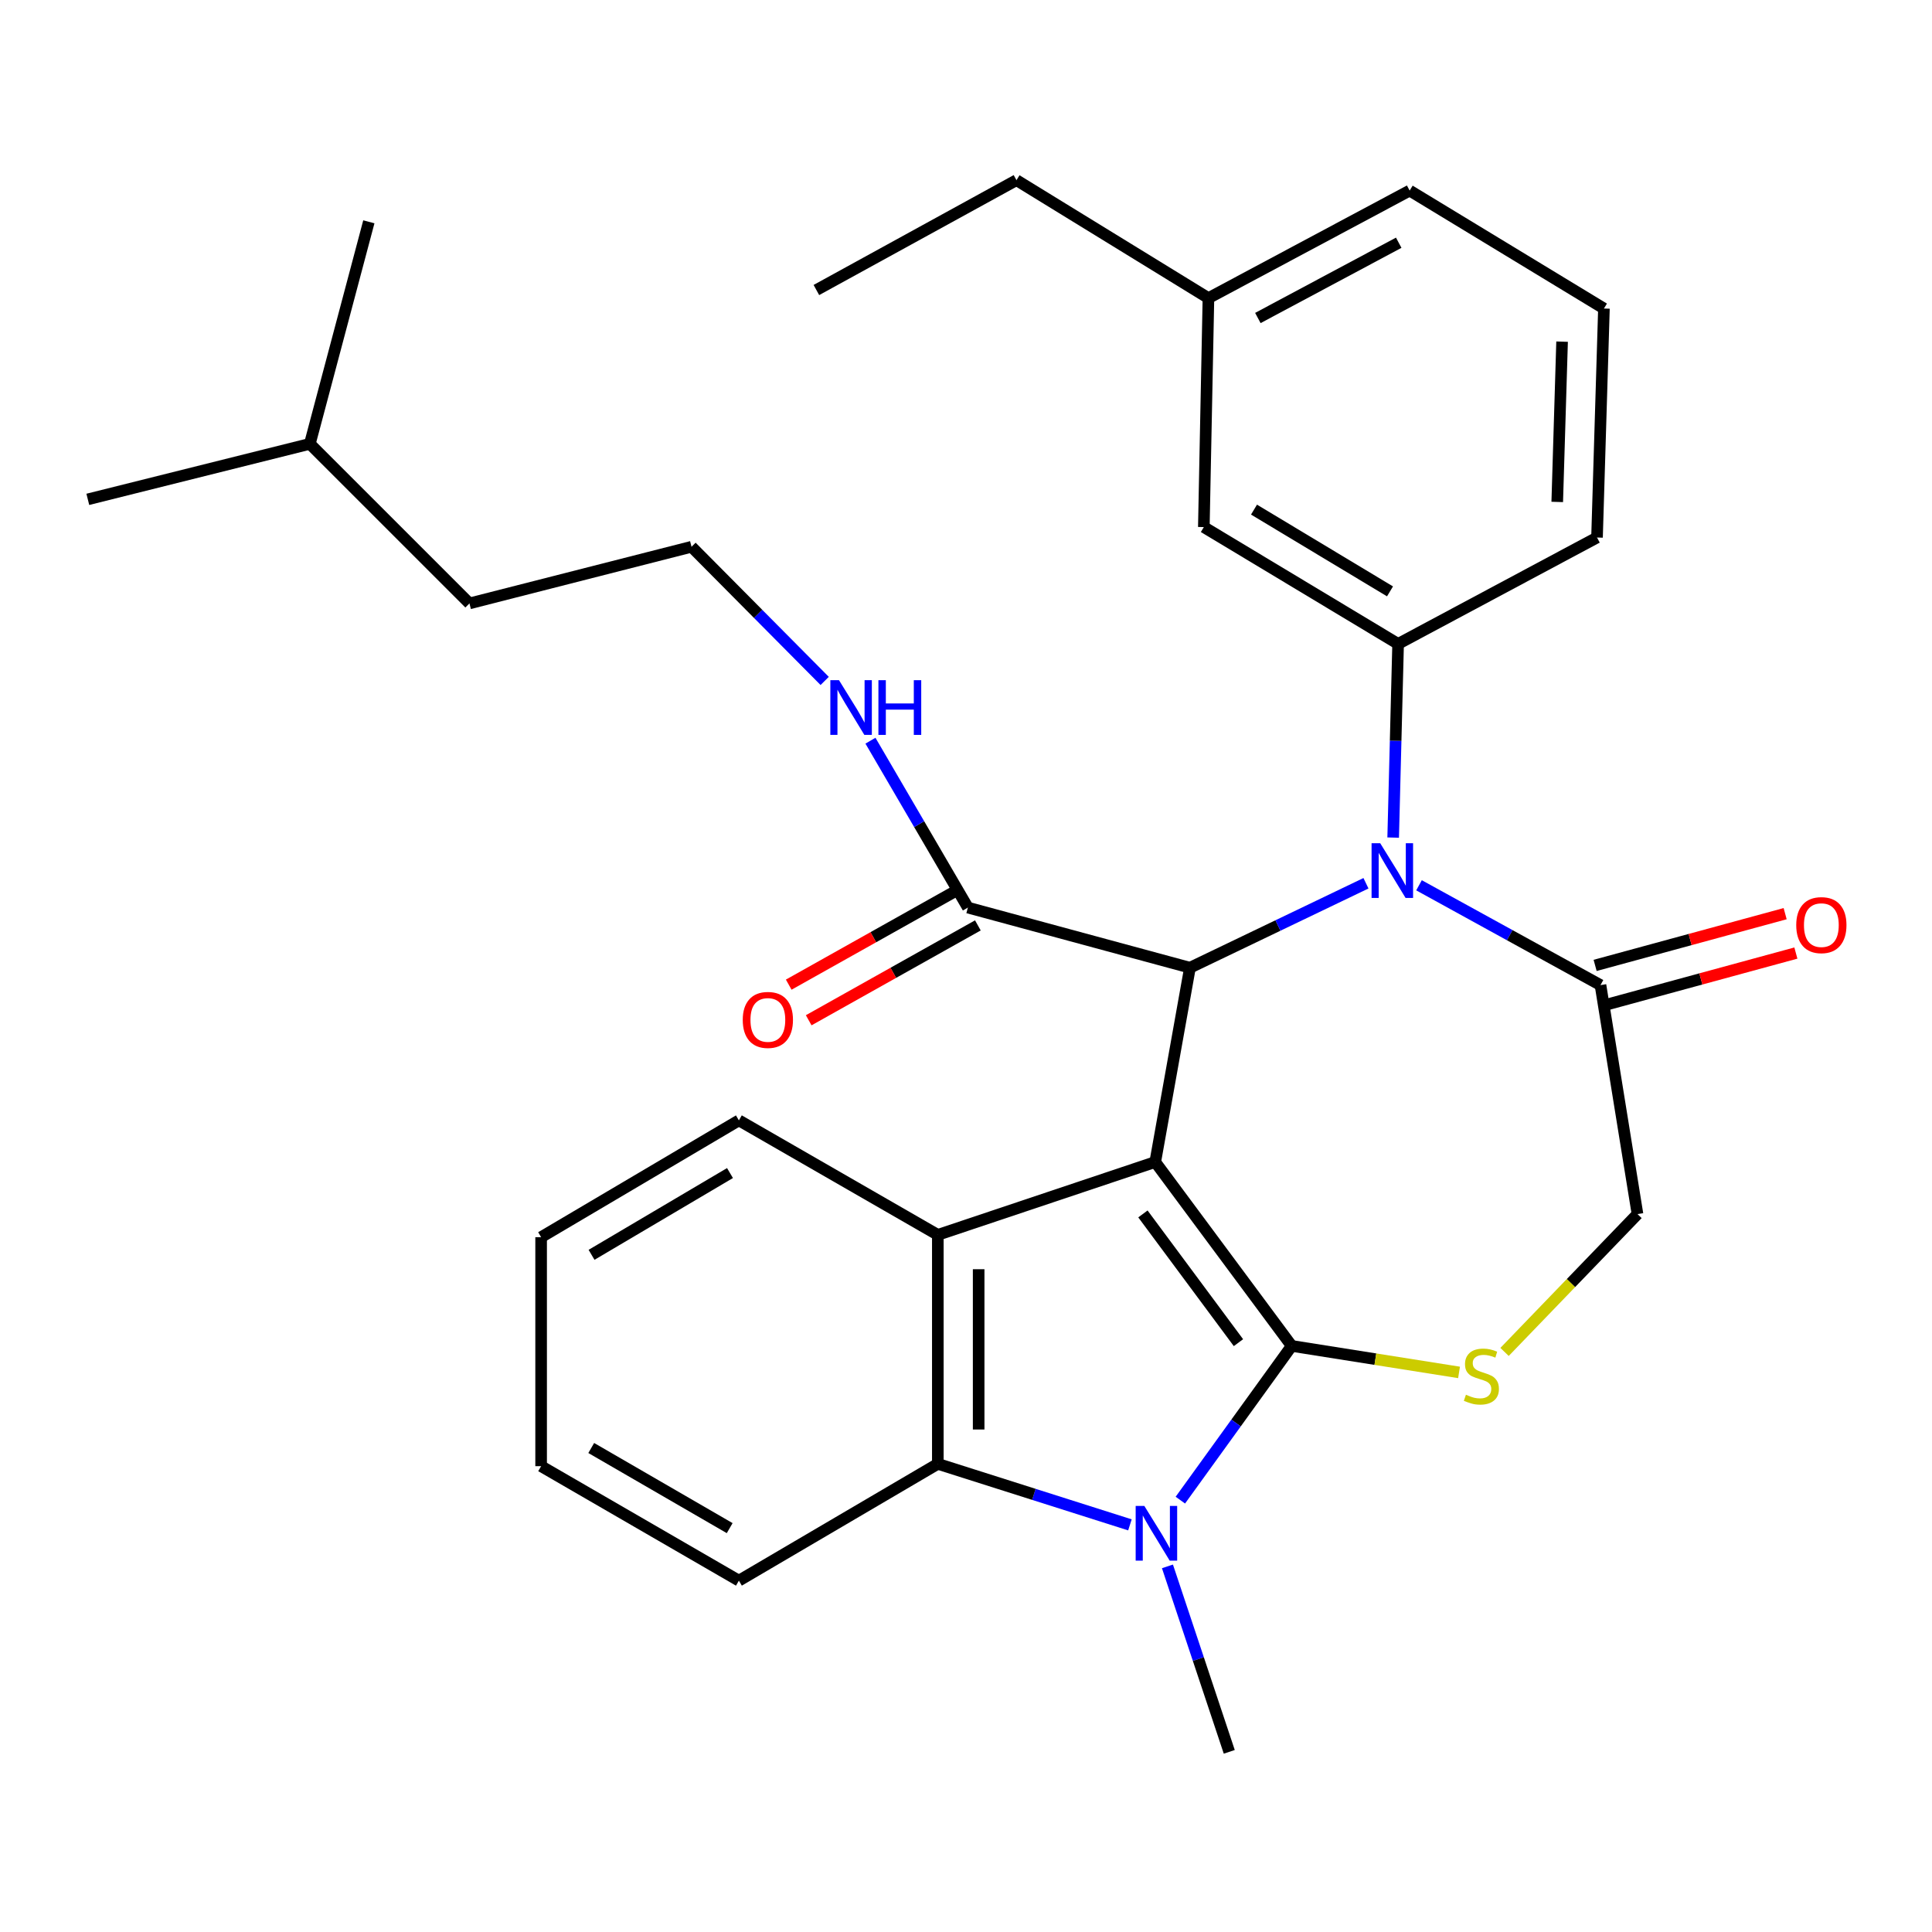 <?xml version='1.0' encoding='iso-8859-1'?>
<svg version='1.1' baseProfile='full'
              xmlns='http://www.w3.org/2000/svg'
                      xmlns:rdkit='http://www.rdkit.org/xml'
                      xmlns:xlink='http://www.w3.org/1999/xlink'
                  xml:space='preserve'
width='1000px' height='1000px' viewBox='0 0 1000 1000'>
<!-- END OF HEADER -->
<rect style='opacity:1.0;fill:#FFFFFF;stroke:none' width='1000' height='1000' x='0' y='0'> </rect>
<path class='bond-0' d='M 597.95,601.451 L 668.589,696.643' style='fill:none;fill-rule:evenodd;stroke:#000000;stroke-width:6px;stroke-linecap:butt;stroke-linejoin:miter;stroke-opacity:1' />
<path class='bond-0' d='M 591.573,628.325 L 641.021,694.959' style='fill:none;fill-rule:evenodd;stroke:#000000;stroke-width:6px;stroke-linecap:butt;stroke-linejoin:miter;stroke-opacity:1' />
<path class='bond-2' d='M 597.95,601.451 L 615.915,500.892' style='fill:none;fill-rule:evenodd;stroke:#000000;stroke-width:6px;stroke-linecap:butt;stroke-linejoin:miter;stroke-opacity:1' />
<path class='bond-4' d='M 597.95,601.451 L 485.415,639.166' style='fill:none;fill-rule:evenodd;stroke:#000000;stroke-width:6px;stroke-linecap:butt;stroke-linejoin:miter;stroke-opacity:1' />
<path class='bond-1' d='M 668.589,696.643 L 639.767,736.556' style='fill:none;fill-rule:evenodd;stroke:#000000;stroke-width:6px;stroke-linecap:butt;stroke-linejoin:miter;stroke-opacity:1' />
<path class='bond-1' d='M 639.767,736.556 L 610.945,776.469' style='fill:none;fill-rule:evenodd;stroke:#0000FF;stroke-width:6px;stroke-linecap:butt;stroke-linejoin:miter;stroke-opacity:1' />
<path class='bond-5' d='M 668.589,696.643 L 711.894,703.5' style='fill:none;fill-rule:evenodd;stroke:#000000;stroke-width:6px;stroke-linecap:butt;stroke-linejoin:miter;stroke-opacity:1' />
<path class='bond-5' d='M 711.894,703.5 L 755.199,710.358' style='fill:none;fill-rule:evenodd;stroke:#CCCC00;stroke-width:6px;stroke-linecap:butt;stroke-linejoin:miter;stroke-opacity:1' />
<path class='bond-15' d='M 604.273,810.761 L 620.269,858.751' style='fill:none;fill-rule:evenodd;stroke:#0000FF;stroke-width:6px;stroke-linecap:butt;stroke-linejoin:miter;stroke-opacity:1' />
<path class='bond-15' d='M 620.269,858.751 L 636.264,906.742' style='fill:none;fill-rule:evenodd;stroke:#000000;stroke-width:6px;stroke-linecap:butt;stroke-linejoin:miter;stroke-opacity:1' />
<path class='bond-31' d='M 584.852,789.267 L 535.133,773.478' style='fill:none;fill-rule:evenodd;stroke:#0000FF;stroke-width:6px;stroke-linecap:butt;stroke-linejoin:miter;stroke-opacity:1' />
<path class='bond-31' d='M 535.133,773.478 L 485.415,757.689' style='fill:none;fill-rule:evenodd;stroke:#000000;stroke-width:6px;stroke-linecap:butt;stroke-linejoin:miter;stroke-opacity:1' />
<path class='bond-3' d='M 615.915,500.892 L 661.468,479.033' style='fill:none;fill-rule:evenodd;stroke:#000000;stroke-width:6px;stroke-linecap:butt;stroke-linejoin:miter;stroke-opacity:1' />
<path class='bond-3' d='M 661.468,479.033 L 707.02,457.173' style='fill:none;fill-rule:evenodd;stroke:#0000FF;stroke-width:6px;stroke-linecap:butt;stroke-linejoin:miter;stroke-opacity:1' />
<path class='bond-9' d='M 615.915,500.892 L 500.973,469.764' style='fill:none;fill-rule:evenodd;stroke:#000000;stroke-width:6px;stroke-linecap:butt;stroke-linejoin:miter;stroke-opacity:1' />
<path class='bond-7' d='M 721.101,433.53 L 722.38,383.403' style='fill:none;fill-rule:evenodd;stroke:#0000FF;stroke-width:6px;stroke-linecap:butt;stroke-linejoin:miter;stroke-opacity:1' />
<path class='bond-7' d='M 722.38,383.403 L 723.659,333.276' style='fill:none;fill-rule:evenodd;stroke:#000000;stroke-width:6px;stroke-linecap:butt;stroke-linejoin:miter;stroke-opacity:1' />
<path class='bond-8' d='M 734.479,458.223 L 781.444,484.055' style='fill:none;fill-rule:evenodd;stroke:#0000FF;stroke-width:6px;stroke-linecap:butt;stroke-linejoin:miter;stroke-opacity:1' />
<path class='bond-8' d='M 781.444,484.055 L 828.409,509.887' style='fill:none;fill-rule:evenodd;stroke:#000000;stroke-width:6px;stroke-linecap:butt;stroke-linejoin:miter;stroke-opacity:1' />
<path class='bond-6' d='M 485.415,639.166 L 485.415,757.689' style='fill:none;fill-rule:evenodd;stroke:#000000;stroke-width:6px;stroke-linecap:butt;stroke-linejoin:miter;stroke-opacity:1' />
<path class='bond-6' d='M 506.55,656.944 L 506.55,739.911' style='fill:none;fill-rule:evenodd;stroke:#000000;stroke-width:6px;stroke-linecap:butt;stroke-linejoin:miter;stroke-opacity:1' />
<path class='bond-16' d='M 485.415,639.166 L 382.449,579.904' style='fill:none;fill-rule:evenodd;stroke:#000000;stroke-width:6px;stroke-linecap:butt;stroke-linejoin:miter;stroke-opacity:1' />
<path class='bond-10' d='M 778.754,699.757 L 813.157,664.084' style='fill:none;fill-rule:evenodd;stroke:#CCCC00;stroke-width:6px;stroke-linecap:butt;stroke-linejoin:miter;stroke-opacity:1' />
<path class='bond-10' d='M 813.157,664.084 L 847.561,628.41' style='fill:none;fill-rule:evenodd;stroke:#000000;stroke-width:6px;stroke-linecap:butt;stroke-linejoin:miter;stroke-opacity:1' />
<path class='bond-19' d='M 485.415,757.689 L 382.449,818.137' style='fill:none;fill-rule:evenodd;stroke:#000000;stroke-width:6px;stroke-linecap:butt;stroke-linejoin:miter;stroke-opacity:1' />
<path class='bond-11' d='M 723.659,333.276 L 623.101,272.816' style='fill:none;fill-rule:evenodd;stroke:#000000;stroke-width:6px;stroke-linecap:butt;stroke-linejoin:miter;stroke-opacity:1' />
<path class='bond-11' d='M 719.466,306.093 L 649.075,263.772' style='fill:none;fill-rule:evenodd;stroke:#000000;stroke-width:6px;stroke-linecap:butt;stroke-linejoin:miter;stroke-opacity:1' />
<path class='bond-18' d='M 723.659,333.276 L 826.613,278.218' style='fill:none;fill-rule:evenodd;stroke:#000000;stroke-width:6px;stroke-linecap:butt;stroke-linejoin:miter;stroke-opacity:1' />
<path class='bond-12' d='M 831.186,520.083 L 880.365,506.692' style='fill:none;fill-rule:evenodd;stroke:#000000;stroke-width:6px;stroke-linecap:butt;stroke-linejoin:miter;stroke-opacity:1' />
<path class='bond-12' d='M 880.365,506.692 L 929.544,493.302' style='fill:none;fill-rule:evenodd;stroke:#FF0000;stroke-width:6px;stroke-linecap:butt;stroke-linejoin:miter;stroke-opacity:1' />
<path class='bond-12' d='M 825.633,499.69 L 874.812,486.299' style='fill:none;fill-rule:evenodd;stroke:#000000;stroke-width:6px;stroke-linecap:butt;stroke-linejoin:miter;stroke-opacity:1' />
<path class='bond-12' d='M 874.812,486.299 L 923.991,472.909' style='fill:none;fill-rule:evenodd;stroke:#FF0000;stroke-width:6px;stroke-linecap:butt;stroke-linejoin:miter;stroke-opacity:1' />
<path class='bond-32' d='M 828.409,509.887 L 847.561,628.41' style='fill:none;fill-rule:evenodd;stroke:#000000;stroke-width:6px;stroke-linecap:butt;stroke-linejoin:miter;stroke-opacity:1' />
<path class='bond-13' d='M 495.803,460.547 L 452.023,485.102' style='fill:none;fill-rule:evenodd;stroke:#000000;stroke-width:6px;stroke-linecap:butt;stroke-linejoin:miter;stroke-opacity:1' />
<path class='bond-13' d='M 452.023,485.102 L 408.242,509.656' style='fill:none;fill-rule:evenodd;stroke:#FF0000;stroke-width:6px;stroke-linecap:butt;stroke-linejoin:miter;stroke-opacity:1' />
<path class='bond-13' d='M 506.142,478.982 L 462.361,503.536' style='fill:none;fill-rule:evenodd;stroke:#000000;stroke-width:6px;stroke-linecap:butt;stroke-linejoin:miter;stroke-opacity:1' />
<path class='bond-13' d='M 462.361,503.536 L 418.581,528.09' style='fill:none;fill-rule:evenodd;stroke:#FF0000;stroke-width:6px;stroke-linecap:butt;stroke-linejoin:miter;stroke-opacity:1' />
<path class='bond-14' d='M 500.973,469.764 L 475.757,426.573' style='fill:none;fill-rule:evenodd;stroke:#000000;stroke-width:6px;stroke-linecap:butt;stroke-linejoin:miter;stroke-opacity:1' />
<path class='bond-14' d='M 475.757,426.573 L 450.542,383.381' style='fill:none;fill-rule:evenodd;stroke:#0000FF;stroke-width:6px;stroke-linecap:butt;stroke-linejoin:miter;stroke-opacity:1' />
<path class='bond-17' d='M 623.101,272.816 L 625.485,154.305' style='fill:none;fill-rule:evenodd;stroke:#000000;stroke-width:6px;stroke-linecap:butt;stroke-linejoin:miter;stroke-opacity:1' />
<path class='bond-20' d='M 426.854,352.45 L 392.393,317.729' style='fill:none;fill-rule:evenodd;stroke:#0000FF;stroke-width:6px;stroke-linecap:butt;stroke-linejoin:miter;stroke-opacity:1' />
<path class='bond-20' d='M 392.393,317.729 L 357.932,283.008' style='fill:none;fill-rule:evenodd;stroke:#000000;stroke-width:6px;stroke-linecap:butt;stroke-linejoin:miter;stroke-opacity:1' />
<path class='bond-26' d='M 382.449,579.904 L 280.083,640.364' style='fill:none;fill-rule:evenodd;stroke:#000000;stroke-width:6px;stroke-linecap:butt;stroke-linejoin:miter;stroke-opacity:1' />
<path class='bond-26' d='M 377.843,607.172 L 306.186,649.493' style='fill:none;fill-rule:evenodd;stroke:#000000;stroke-width:6px;stroke-linecap:butt;stroke-linejoin:miter;stroke-opacity:1' />
<path class='bond-23' d='M 625.485,154.305 L 526.124,93.258' style='fill:none;fill-rule:evenodd;stroke:#000000;stroke-width:6px;stroke-linecap:butt;stroke-linejoin:miter;stroke-opacity:1' />
<path class='bond-34' d='M 625.485,154.305 L 729.636,98.648' style='fill:none;fill-rule:evenodd;stroke:#000000;stroke-width:6px;stroke-linecap:butt;stroke-linejoin:miter;stroke-opacity:1' />
<path class='bond-34' d='M 651.069,164.597 L 723.975,125.637' style='fill:none;fill-rule:evenodd;stroke:#000000;stroke-width:6px;stroke-linecap:butt;stroke-linejoin:miter;stroke-opacity:1' />
<path class='bond-21' d='M 826.613,278.218 L 830.194,159.694' style='fill:none;fill-rule:evenodd;stroke:#000000;stroke-width:6px;stroke-linecap:butt;stroke-linejoin:miter;stroke-opacity:1' />
<path class='bond-21' d='M 806.024,259.801 L 808.531,176.834' style='fill:none;fill-rule:evenodd;stroke:#000000;stroke-width:6px;stroke-linecap:butt;stroke-linejoin:miter;stroke-opacity:1' />
<path class='bond-33' d='M 382.449,818.137 L 280.083,758.887' style='fill:none;fill-rule:evenodd;stroke:#000000;stroke-width:6px;stroke-linecap:butt;stroke-linejoin:miter;stroke-opacity:1' />
<path class='bond-33' d='M 377.682,790.957 L 306.025,749.482' style='fill:none;fill-rule:evenodd;stroke:#000000;stroke-width:6px;stroke-linecap:butt;stroke-linejoin:miter;stroke-opacity:1' />
<path class='bond-24' d='M 357.932,283.008 L 242.99,312.328' style='fill:none;fill-rule:evenodd;stroke:#000000;stroke-width:6px;stroke-linecap:butt;stroke-linejoin:miter;stroke-opacity:1' />
<path class='bond-22' d='M 830.194,159.694 L 729.636,98.648' style='fill:none;fill-rule:evenodd;stroke:#000000;stroke-width:6px;stroke-linecap:butt;stroke-linejoin:miter;stroke-opacity:1' />
<path class='bond-30' d='M 526.124,93.258 L 422.56,150.113' style='fill:none;fill-rule:evenodd;stroke:#000000;stroke-width:6px;stroke-linecap:butt;stroke-linejoin:miter;stroke-opacity:1' />
<path class='bond-25' d='M 242.99,312.328 L 160.373,229.735' style='fill:none;fill-rule:evenodd;stroke:#000000;stroke-width:6px;stroke-linecap:butt;stroke-linejoin:miter;stroke-opacity:1' />
<path class='bond-28' d='M 160.373,229.735 L 190.914,114.805' style='fill:none;fill-rule:evenodd;stroke:#000000;stroke-width:6px;stroke-linecap:butt;stroke-linejoin:miter;stroke-opacity:1' />
<path class='bond-29' d='M 160.373,229.735 L 45.455,258.468' style='fill:none;fill-rule:evenodd;stroke:#000000;stroke-width:6px;stroke-linecap:butt;stroke-linejoin:miter;stroke-opacity:1' />
<path class='bond-27' d='M 280.083,640.364 L 280.083,758.887' style='fill:none;fill-rule:evenodd;stroke:#000000;stroke-width:6px;stroke-linecap:butt;stroke-linejoin:miter;stroke-opacity:1' />
<path  class='atom-2' d='M 592.3 779.46
L 601.58 794.46
Q 602.5 795.94, 603.98 798.62
Q 605.46 801.3, 605.54 801.46
L 605.54 779.46
L 609.3 779.46
L 609.3 807.78
L 605.42 807.78
L 595.46 791.38
Q 594.3 789.46, 593.06 787.26
Q 591.86 785.06, 591.5 784.38
L 591.5 807.78
L 587.82 807.78
L 587.82 779.46
L 592.3 779.46
' fill='#0000FF'/>
<path  class='atom-4' d='M 714.405 436.465
L 723.685 451.465
Q 724.605 452.945, 726.085 455.625
Q 727.565 458.305, 727.645 458.465
L 727.645 436.465
L 731.405 436.465
L 731.405 464.785
L 727.525 464.785
L 717.565 448.385
Q 716.405 446.465, 715.165 444.265
Q 713.965 442.065, 713.605 441.385
L 713.605 464.785
L 709.925 464.785
L 709.925 436.465
L 714.405 436.465
' fill='#0000FF'/>
<path  class='atom-6' d='M 758.764 721.909
Q 759.084 722.029, 760.404 722.589
Q 761.724 723.149, 763.164 723.509
Q 764.644 723.829, 766.084 723.829
Q 768.764 723.829, 770.324 722.549
Q 771.884 721.229, 771.884 718.949
Q 771.884 717.389, 771.084 716.429
Q 770.324 715.469, 769.124 714.949
Q 767.924 714.429, 765.924 713.829
Q 763.404 713.069, 761.884 712.349
Q 760.404 711.629, 759.324 710.109
Q 758.284 708.589, 758.284 706.029
Q 758.284 702.469, 760.684 700.269
Q 763.124 698.069, 767.924 698.069
Q 771.204 698.069, 774.924 699.629
L 774.004 702.709
Q 770.604 701.309, 768.044 701.309
Q 765.284 701.309, 763.764 702.469
Q 762.244 703.589, 762.284 705.549
Q 762.284 707.069, 763.044 707.989
Q 763.844 708.909, 764.964 709.429
Q 766.124 709.949, 768.044 710.549
Q 770.604 711.349, 772.124 712.149
Q 773.644 712.949, 774.724 714.589
Q 775.844 716.189, 775.844 718.949
Q 775.844 722.869, 773.204 724.989
Q 770.604 727.069, 766.244 727.069
Q 763.724 727.069, 761.804 726.509
Q 759.924 725.989, 757.684 725.069
L 758.764 721.909
' fill='#CCCC00'/>
<path  class='atom-13' d='M 929.729 478.839
Q 929.729 472.039, 933.089 468.239
Q 936.449 464.439, 942.729 464.439
Q 949.009 464.439, 952.369 468.239
Q 955.729 472.039, 955.729 478.839
Q 955.729 485.719, 952.329 489.639
Q 948.929 493.519, 942.729 493.519
Q 936.489 493.519, 933.089 489.639
Q 929.729 485.759, 929.729 478.839
M 942.729 490.319
Q 947.049 490.319, 949.369 487.439
Q 951.729 484.519, 951.729 478.839
Q 951.729 473.279, 949.369 470.479
Q 947.049 467.639, 942.729 467.639
Q 938.409 467.639, 936.049 470.439
Q 933.729 473.239, 933.729 478.839
Q 933.729 484.559, 936.049 487.439
Q 938.409 490.319, 942.729 490.319
' fill='#FF0000'/>
<path  class='atom-14' d='M 384.444 527.908
Q 384.444 521.108, 387.804 517.308
Q 391.164 513.508, 397.444 513.508
Q 403.724 513.508, 407.084 517.308
Q 410.444 521.108, 410.444 527.908
Q 410.444 534.788, 407.044 538.708
Q 403.644 542.588, 397.444 542.588
Q 391.204 542.588, 387.804 538.708
Q 384.444 534.828, 384.444 527.908
M 397.444 539.388
Q 401.764 539.388, 404.084 536.508
Q 406.444 533.588, 406.444 527.908
Q 406.444 522.348, 404.084 519.548
Q 401.764 516.708, 397.444 516.708
Q 393.124 516.708, 390.764 519.508
Q 388.444 522.308, 388.444 527.908
Q 388.444 533.628, 390.764 536.508
Q 393.124 539.388, 397.444 539.388
' fill='#FF0000'/>
<path  class='atom-15' d='M 434.265 352.064
L 443.545 367.064
Q 444.465 368.544, 445.945 371.224
Q 447.425 373.904, 447.505 374.064
L 447.505 352.064
L 451.265 352.064
L 451.265 380.384
L 447.385 380.384
L 437.425 363.984
Q 436.265 362.064, 435.025 359.864
Q 433.825 357.664, 433.465 356.984
L 433.465 380.384
L 429.785 380.384
L 429.785 352.064
L 434.265 352.064
' fill='#0000FF'/>
<path  class='atom-15' d='M 454.665 352.064
L 458.505 352.064
L 458.505 364.104
L 472.985 364.104
L 472.985 352.064
L 476.825 352.064
L 476.825 380.384
L 472.985 380.384
L 472.985 367.304
L 458.505 367.304
L 458.505 380.384
L 454.665 380.384
L 454.665 352.064
' fill='#0000FF'/>
</svg>

